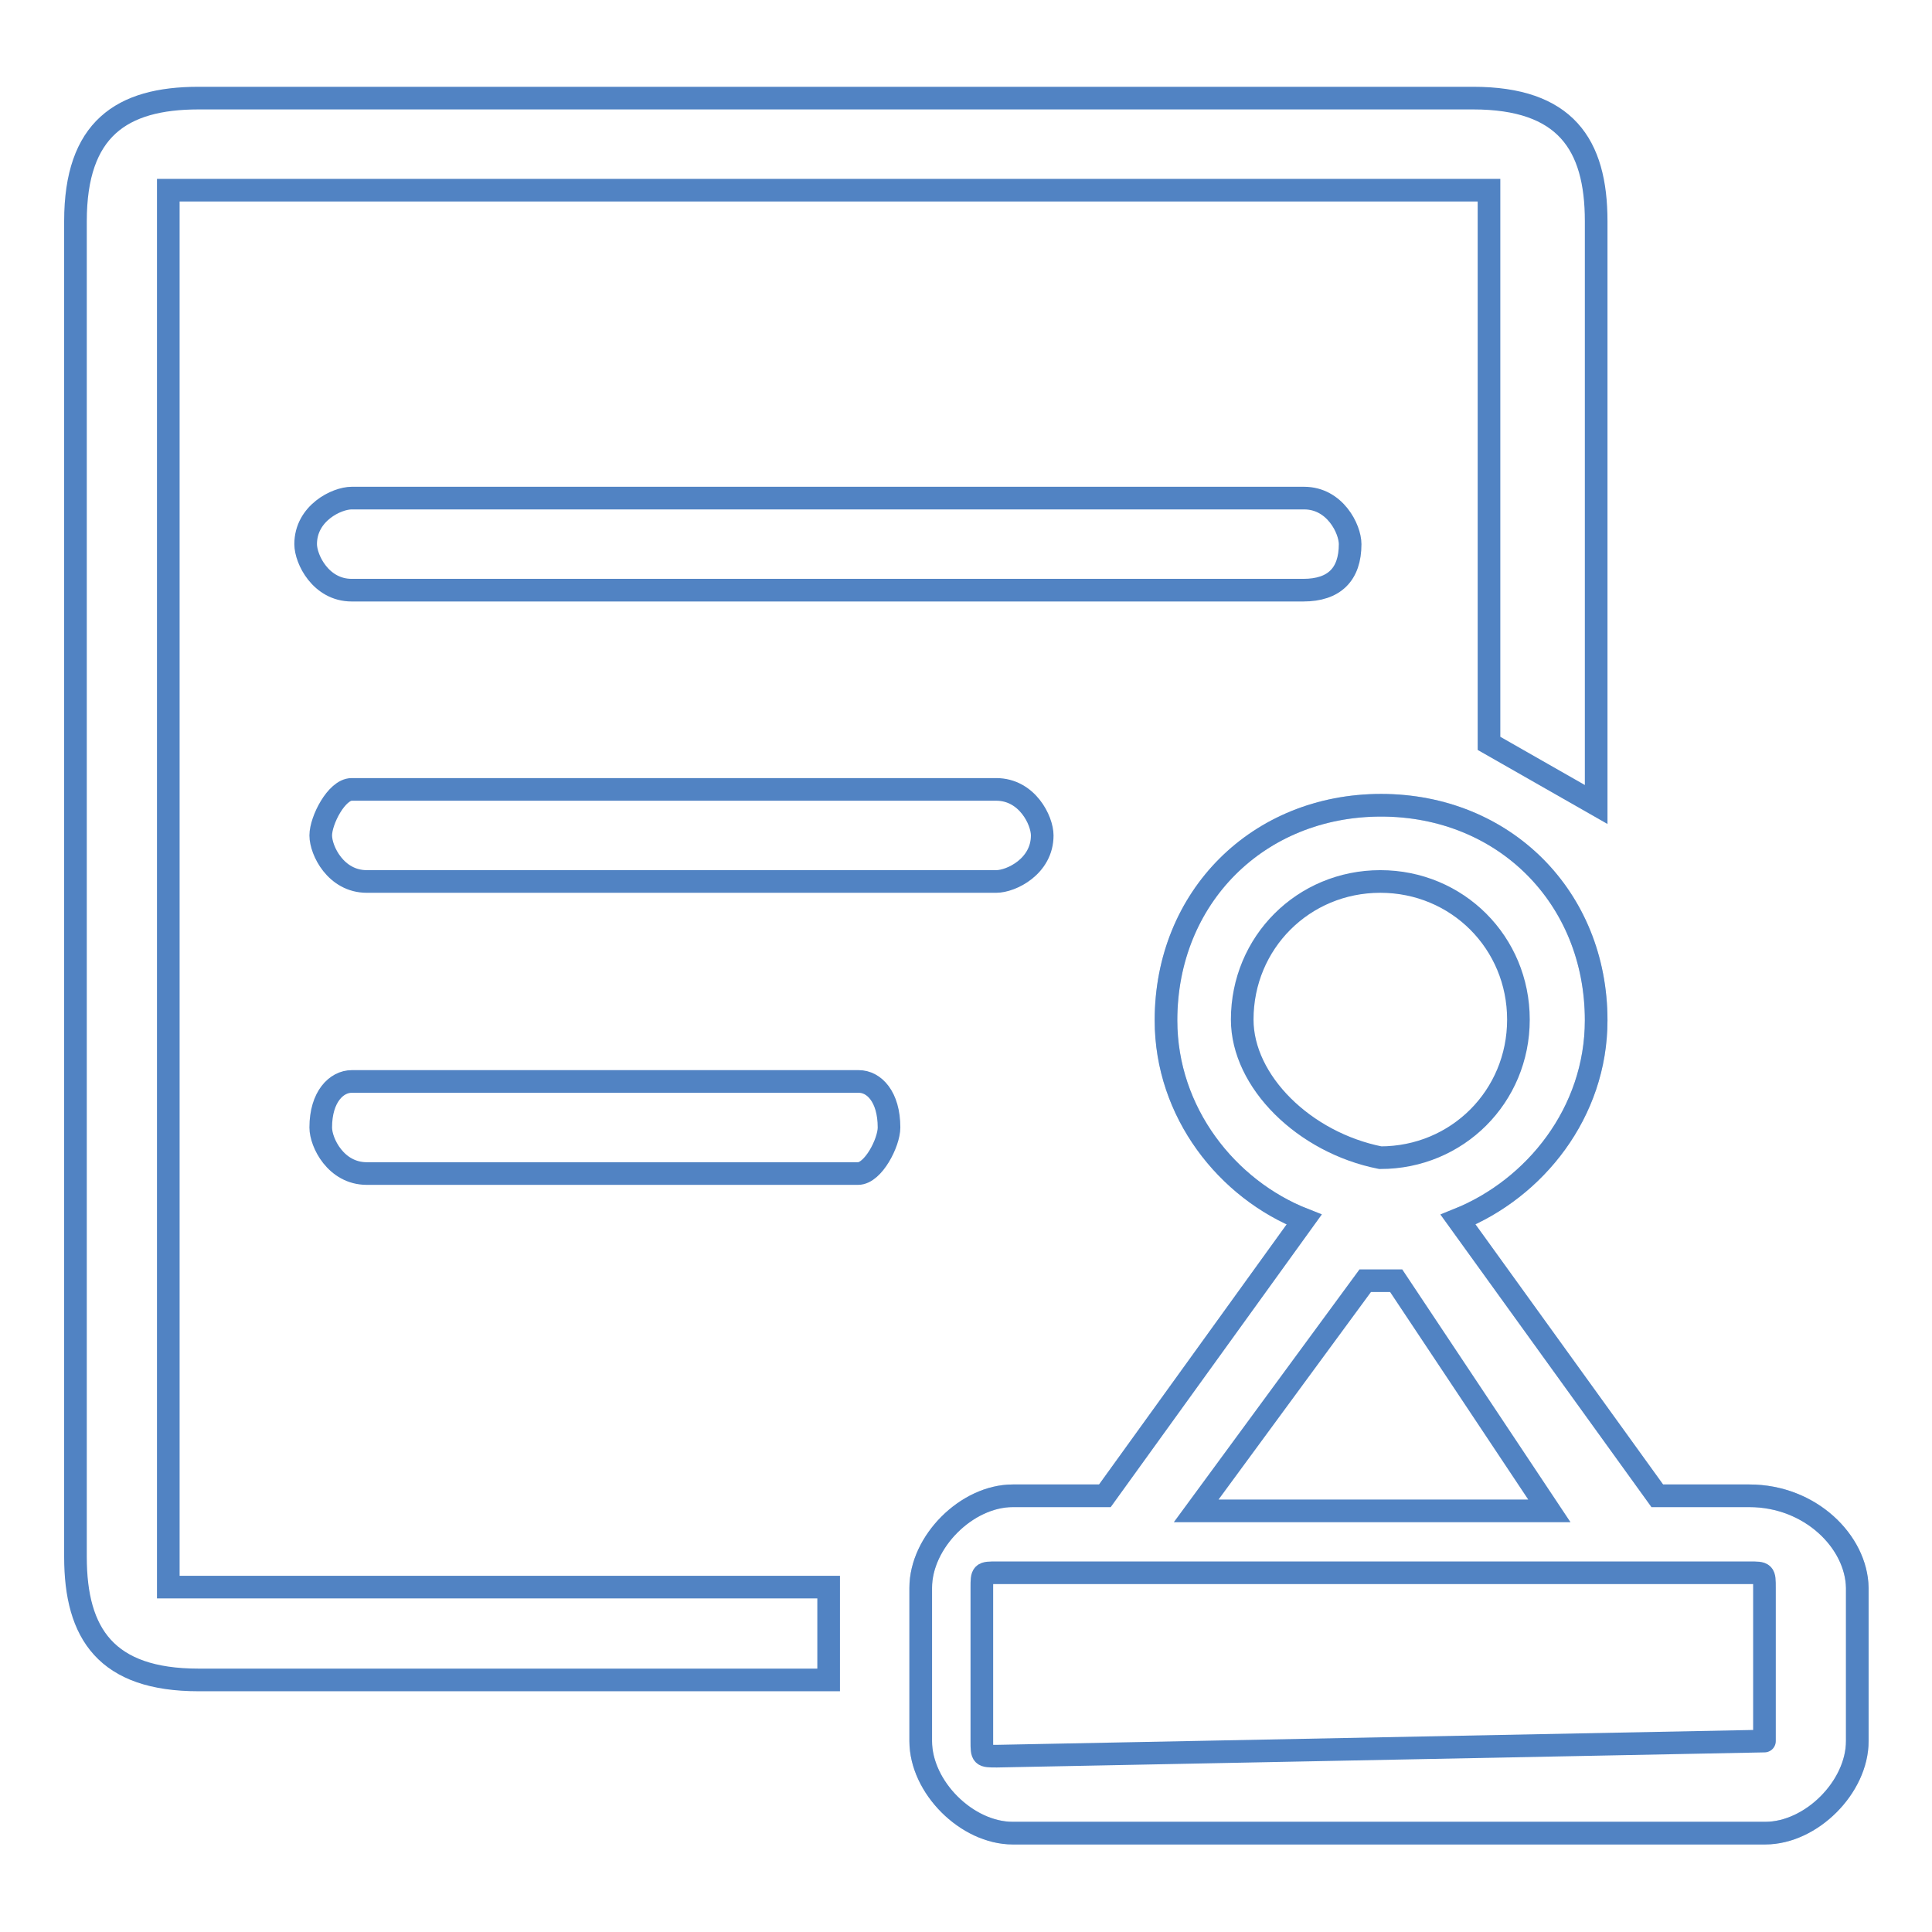 <?xml version="1.0" encoding="utf-8"?>
<!-- Svg Vector Icons : http://www.onlinewebfonts.com/icon -->
<!DOCTYPE svg PUBLIC "-//W3C//DTD SVG 1.1//EN" "http://www.w3.org/Graphics/SVG/1.1/DTD/svg11.dtd">
<svg version="1.1" xmlns="http://www.w3.org/2000/svg" xmlns:xlink="http://www.w3.org/1999/xlink" x="0px" y="0px" viewBox="0 0 256 256" enable-background="new 0 0 256 256" xml:space="preserve">
<g> <path stroke-width="3" fill-opacity="0" stroke="#5183c3"  d="M109.7,222.6H26.3c-12.2,0-16.3-6.1-16.3-16.3v-177c0-12.2,6.1-16.3,16.3-16.3h168.9 c12.2,0,16.3,6.1,16.3,16.3v77.3l-14.2-8.1V29.3v-4.1h-175v185.1h87.5V222.6z"/> <path stroke-width="3" fill-opacity="0" stroke="#5183c3"  d="M178.9,72.1c0-2-2-6.1-6.1-6.1H46.6c-2,0-6.1,2-6.1,6.1c0,2,2,6.1,6.1,6.1h126.1 C176.8,78.2,178.9,76.1,178.9,72.1z M46.6,104.6c-2,0-4.1,4.1-4.1,6.1c0,2,2,6.1,6.1,6.1h83.4c2,0,6.1-2,6.1-6.1c0-2-2-6.1-6.1-6.1 H46.6z M113.8,143.3H46.6c-2,0-4.1,2-4.1,6.1c0,2,2,6.1,6.1,6.1h65.1c2,0,4.1-4.1,4.1-6.1C117.8,145.3,115.8,143.3,113.8,143.3z"/> <path stroke-width="3" fill-opacity="0" stroke="#b9ceeb"  d="M231.8,198.2h-12.2l-26.4-36.6c10.2-4.1,18.3-14.2,18.3-26.4c0-16.3-12.2-28.5-28.5-28.5 c-16.3,0-28.5,12.2-28.5,28.5c0,12.2,8.1,22.4,18.3,26.4l-26.4,36.6h-12.2c-6.1,0-12.2,6.1-12.2,12.2v20.3 c0,6.1,6.1,12.2,12.2,12.2h99.7c6.1,0,12.2-6.1,12.2-12.2v-20.3C246,204.3,239.9,198.2,231.8,198.2L231.8,198.2z"/> <path stroke-width="3" fill-opacity="0" stroke="#5183c3"  d="M231.8,198.2h-12.2l-26.4-36.6c10.2-4.1,18.3-14.2,18.3-26.4c0-16.3-12.2-28.5-28.5-28.5 c-16.3,0-28.5,12.2-28.5,28.5c0,12.2,8.1,22.4,18.3,26.4l-26.4,36.6h-12.2c-6.1,0-12.2,6.1-12.2,12.2v20.3 c0,6.1,6.1,12.2,12.2,12.2h99.7c6.1,0,12.2-6.1,12.2-12.2v-20.3C246,204.3,239.9,198.2,231.8,198.2L231.8,198.2z M164.6,135.1 c0-10.2,8.1-18.3,18.3-18.3c10.2,0,18.3,8.1,18.3,18.3c0,10.2-8.1,18.3-18.3,18.3C172.8,151.4,164.6,143.3,164.6,135.1z  M180.9,169.7h4.1l20.3,30.5h-46.8L180.9,169.7z M233.8,230.7C233.8,232.8,233.8,232.8,233.8,230.7l-101.7,2c-2,0-2,0-2-2v-20.3 c0-2,0-2,2-2h99.7c2,0,2,0,2,2V230.7z"/></g>
</svg>